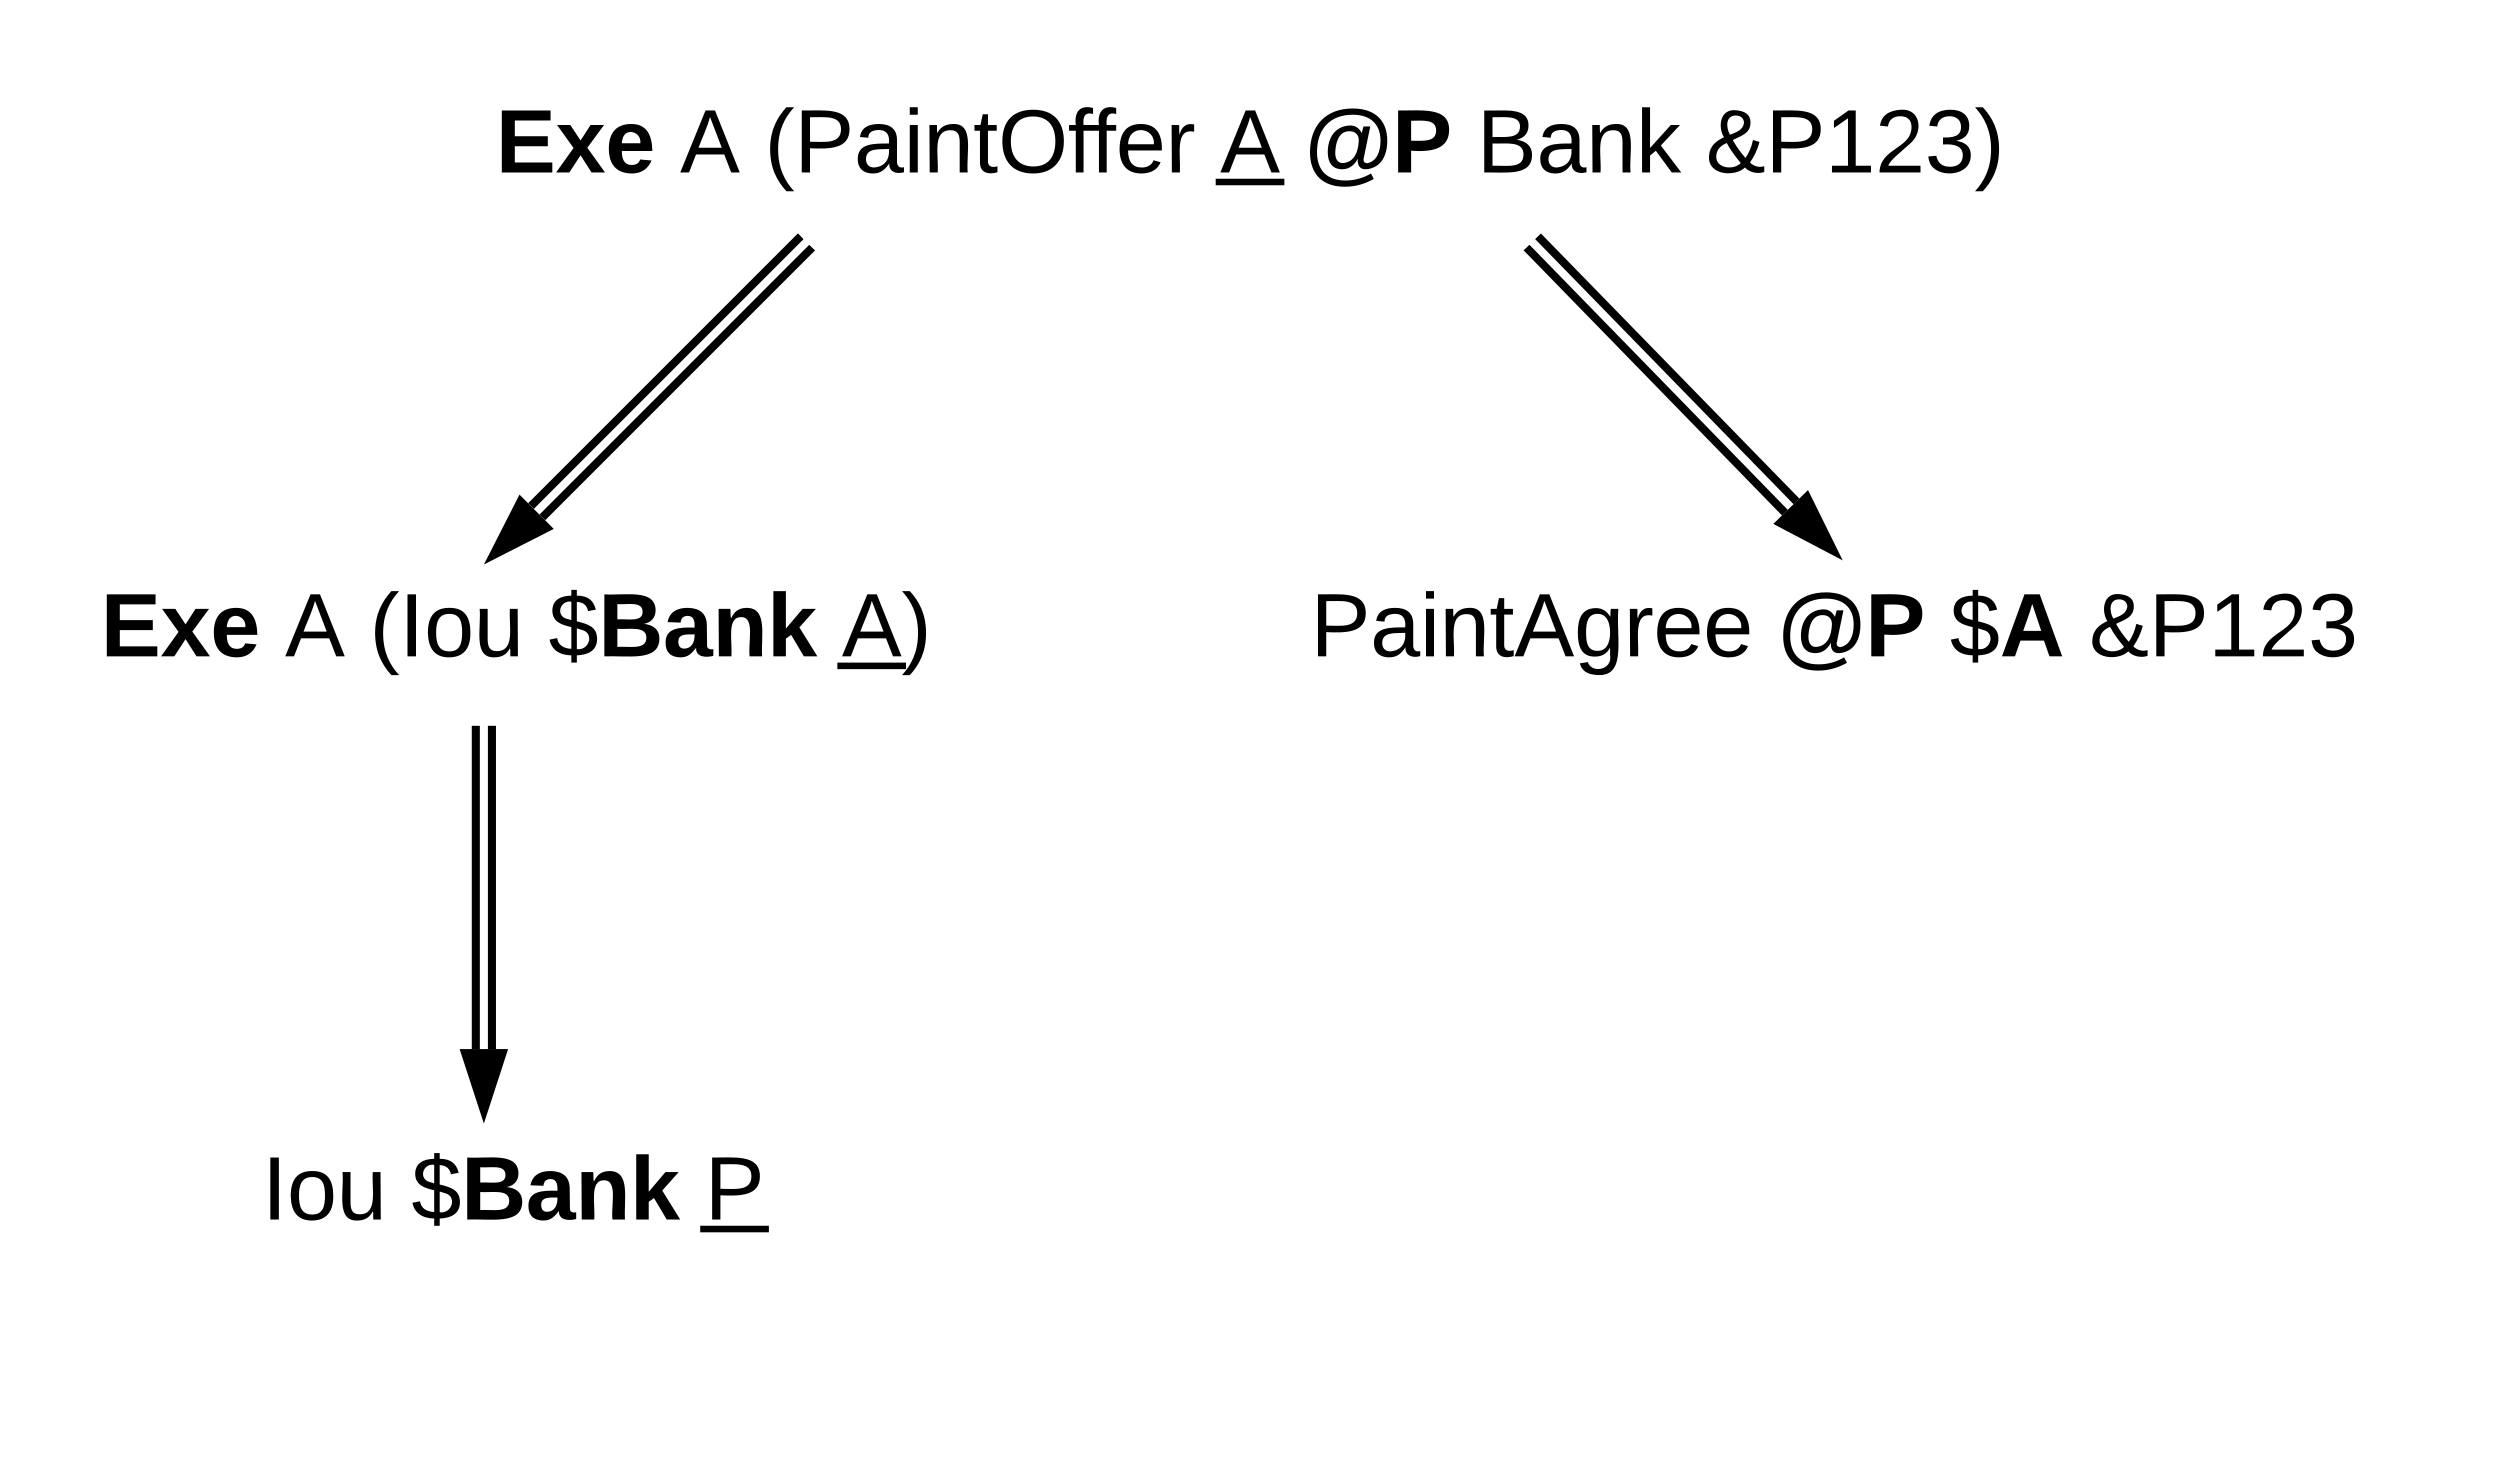 <svg xmlns="http://www.w3.org/2000/svg" xmlns:xlink="http://www.w3.org/1999/xlink" xmlns:lucid="lucid" width="620" height="363"><g transform="translate(-360 -160)" lucid:page-tab-id="0_0"><g class="lucid-layer" lucid:layer-id="L6-ez2dE2id~" display="block"><path d="M742.13 219.32l63.4 65.03M739.27 222.1l63.38 65.04M742.15 219.34l-.72-.74M739.28 222.13l-.7-.73" stroke="#000" stroke-width="2" fill="none"/><path d="M814.74 296.67l-13.28-6.98 6.64-6.48z" stroke="#000" stroke-width="2"/><path d="M560.7 222.12l-66.2 66.2M557.88 219.3l-66.2 66.2M560.7 222.14l.7-.73M557.86 219.3l.73-.7" stroke="#000" stroke-width="2" fill="none"/><path d="M482.3 297.7l6.8-13.35 6.55 6.55z" stroke="#000" stroke-width="2"/><path d="M482 341v79.16M478 341v79.16M482 341.03V340M478 341.03V340" stroke="#000" stroke-width="2" fill="none"/><path d="M480 435.42l-4.64-14.26h9.28z" stroke="#000" stroke-width="2"/><path d="M380 180h580v63.33H380z" stroke="#000" stroke-opacity="0" stroke-width="2" fill="#fff" fill-opacity="0"/><use xlink:href="#a" transform="matrix(1,0,0,1,385,185) translate(97.963 17.778)"/><use xlink:href="#b" transform="matrix(1,0,0,1,385,185) translate(143.642 17.778)"/><use xlink:href="#c" transform="matrix(1,0,0,1,385,185) translate(164.63 17.778)"/><use xlink:href="#d" transform="matrix(1,0,0,1,385,185) translate(277.593 17.778)"/><use xlink:href="#e" transform="matrix(1,0,0,1,385,185) translate(298.58 17.778)"/><use xlink:href="#f" transform="matrix(1,0,0,1,385,185) translate(341.235 17.778)"/><use xlink:href="#g" transform="matrix(1,0,0,1,385,185) translate(398.025 17.778)"/><path d="M380 300h260v63.33H380z" stroke="#000" stroke-opacity="0" stroke-width="2" fill="#fff" fill-opacity="0"/><g><use xlink:href="#h" transform="matrix(1,0,0,1,385,305) translate(0 17.778)"/><use xlink:href="#i" transform="matrix(1,0,0,1,385,305) translate(45.679 17.778)"/><use xlink:href="#j" transform="matrix(1,0,0,1,385,305) translate(66.667 17.778)"/><use xlink:href="#k" transform="matrix(1,0,0,1,385,305) translate(111.049 17.778)"/><use xlink:href="#l" transform="matrix(1,0,0,1,385,305) translate(183.765 17.778)"/></g><path d="M420 439.67h140V503H420z" stroke="#000" stroke-opacity="0" stroke-width="2" fill="#fff" fill-opacity="0"/><g><use xlink:href="#m" transform="matrix(1,0,0,1,425,444.667) translate(0 17.778)"/><use xlink:href="#k" transform="matrix(1,0,0,1,425,444.667) translate(37.037 17.778)"/><use xlink:href="#n" transform="matrix(1,0,0,1,425,444.667) translate(109.753 17.778)"/></g><path d="M680 300h280v64H680z" stroke="#000" stroke-opacity="0" stroke-width="2" fill="#fff" fill-opacity="0"/><g><use xlink:href="#o" transform="matrix(1,0,0,1,685,305) translate(0 17.778)"/><use xlink:href="#p" transform="matrix(1,0,0,1,685,305) translate(115.926 17.778)"/><use xlink:href="#q" transform="matrix(1,0,0,1,685,305) translate(158.58 17.778)"/><use xlink:href="#r" transform="matrix(1,0,0,1,685,305) translate(193.086 17.778)"/></g></g><defs><path d="M24 0v-248h195v40H76v63h132v40H76v65h150V0H24" id="s"/><path d="M144 0l-44-69L55 0H2l70-98-66-92h53l41 62 40-62h54l-67 91 71 99h-54" id="t"/><path d="M185-48c-13 30-37 53-82 52C43 2 14-33 14-96s30-98 90-98c62 0 83 45 84 108H66c0 31 8 55 39 56 18 0 30-7 34-22zm-45-69c5-46-57-63-70-21-2 6-4 13-4 21h74" id="u"/><g id="a"><use transform="matrix(0.062,0,0,0.062,0,0)" xlink:href="#s"/><use transform="matrix(0.062,0,0,0.062,14.815,0)" xlink:href="#t"/><use transform="matrix(0.062,0,0,0.062,27.16,0)" xlink:href="#u"/></g><path d="M205 0l-28-72H64L36 0H1l101-248h38L239 0h-34zm-38-99l-47-123c-12 45-31 82-46 123h93" id="v"/><use transform="matrix(0.062,0,0,0.062,0,0)" xlink:href="#v" id="b"/><path d="M87 75C49 33 22-17 22-94c0-76 28-126 65-167h31c-38 41-64 92-64 168S80 34 118 75H87" id="w"/><path d="M30-248c87 1 191-15 191 75 0 78-77 80-158 76V0H30v-248zm33 125c57 0 124 11 124-50 0-59-68-47-124-48v98" id="x"/><path d="M141-36C126-15 110 5 73 4 37 3 15-17 15-53c-1-64 63-63 125-63 3-35-9-54-41-54-24 1-41 7-42 31l-33-3c5-37 33-52 76-52 45 0 72 20 72 64v82c-1 20 7 32 28 27v20c-31 9-61-2-59-35zM48-53c0 20 12 33 32 33 41-3 63-29 60-74-43 2-92-5-92 41" id="y"/><path d="M24-231v-30h32v30H24zM24 0v-190h32V0H24" id="z"/><path d="M117-194c89-4 53 116 60 194h-32v-121c0-31-8-49-39-48C34-167 62-67 57 0H25l-1-190h30c1 10-1 24 2 32 11-22 29-35 61-36" id="A"/><path d="M59-47c-2 24 18 29 38 22v24C64 9 27 4 27-40v-127H5v-23h24l9-43h21v43h35v23H59v120" id="B"/><path d="M140-251c81 0 123 46 123 126C263-46 219 4 140 4 59 4 17-45 17-125s42-126 123-126zm0 227c63 0 89-41 89-101s-29-99-89-99c-61 0-89 39-89 99S79-25 140-24" id="C"/><path d="M101-234c-31-9-42 10-38 44h38v23H63V0H32v-167H5v-23h27c-7-52 17-82 69-68v24" id="D"/><path d="M100-194c63 0 86 42 84 106H49c0 40 14 67 53 68 26 1 43-12 49-29l28 8c-11 28-37 45-77 45C44 4 14-33 15-96c1-61 26-98 85-98zm52 81c6-60-76-77-97-28-3 7-6 17-6 28h103" id="E"/><path d="M114-163C36-179 61-72 57 0H25l-1-190h30c1 12-1 29 2 39 6-27 23-49 58-41v29" id="F"/><g id="c"><use transform="matrix(0.062,0,0,0.062,0,0)" xlink:href="#w"/><use transform="matrix(0.062,0,0,0.062,7.346,0)" xlink:href="#x"/><use transform="matrix(0.062,0,0,0.062,22.16,0)" xlink:href="#y"/><use transform="matrix(0.062,0,0,0.062,34.506,0)" xlink:href="#z"/><use transform="matrix(0.062,0,0,0.062,39.383,0)" xlink:href="#A"/><use transform="matrix(0.062,0,0,0.062,51.728,0)" xlink:href="#B"/><use transform="matrix(0.062,0,0,0.062,57.901,0)" xlink:href="#C"/><use transform="matrix(0.062,0,0,0.062,75.185,0)" xlink:href="#D"/><use transform="matrix(0.062,0,0,0.062,80.926,0)" xlink:href="#D"/><use transform="matrix(0.062,0,0,0.062,87.099,0)" xlink:href="#E"/><use transform="matrix(0.062,0,0,0.062,99.444,0)" xlink:href="#F"/></g><g id="d"><use transform="matrix(0.062,0,0,0.062,0,0)" xlink:href="#v"/><path d="M-1.1 1.54h17.03v1.63H-1.1z"/></g><path d="M192-256c86 0 138 45 138 129 0 61-26 109-84 114-27 2-36-18-34-42-11 22-31 42-62 42-41 0-58-28-58-68 0-58 29-104 88-107 26-1 39 14 48 30l7-26h27L235-53c-1 11 6 15 14 16 38-7 54-45 54-90 0-68-42-104-111-104-92 0-143 58-143 150C49-9 89 32 162 32c43 0 75-12 103-28l11 22c-32 17-67 31-116 31C71 57 21 7 21-81c0-109 65-175 171-175zM156-38c42-5 58-44 60-89 1-24-14-38-37-38-41 0-55 40-57 84-1 25 9 46 34 43" id="G"/><path d="M24-248c93 1 206-16 204 79-1 75-69 88-152 82V0H24v-248zm52 121c47 0 100 7 100-41 0-47-54-39-100-39v80" id="H"/><g id="e"><use transform="matrix(0.062,0,0,0.062,0,0)" xlink:href="#G"/><use transform="matrix(0.062,0,0,0.062,21.667,0)" xlink:href="#H"/></g><path d="M160-131c35 5 61 23 61 61C221 17 115-2 30 0v-248c76 3 177-17 177 60 0 33-19 50-47 57zm-97-11c50-1 110 9 110-42 0-47-63-36-110-37v79zm0 115c55-2 124 14 124-45 0-56-70-42-124-44v89" id="I"/><path d="M143 0L79-87 56-68V0H24v-261h32v163l83-92h37l-77 82L181 0h-38" id="J"/><g id="f"><use transform="matrix(0.062,0,0,0.062,0,0)" xlink:href="#I"/><use transform="matrix(0.062,0,0,0.062,14.815,0)" xlink:href="#y"/><use transform="matrix(0.062,0,0,0.062,27.16,0)" xlink:href="#A"/><use transform="matrix(0.062,0,0,0.062,39.506,0)" xlink:href="#J"/></g><path d="M234-2c-28 10-62 0-77-18C117 19 8 12 13-65c3-43 29-61 60-76-25-40-17-114 47-108 35 3 59 15 59 50 0 44-40 53-71 69 14 26 32 50 51 72 14-21 24-43 30-72l26 8c-9 33-21 57-38 82 13 13 33 22 57 15v23zM97-151c25-10 52-18 56-48-1-18-13-29-33-29-42 0-39 50-23 77zM42-66c-3 51 71 58 98 28-20-24-41-51-56-80-23 10-40 24-42 52" id="K"/><path d="M27 0v-27h64v-190l-56 39v-29l58-41h29v221h61V0H27" id="L"/><path d="M101-251c82-7 93 87 43 132L82-64C71-53 59-42 53-27h129V0H18c2-99 128-94 128-182 0-28-16-43-45-43s-46 15-49 41l-32-3c6-41 34-60 81-64" id="M"/><path d="M126-127c33 6 58 20 58 59 0 88-139 92-164 29-3-8-5-16-6-25l32-3c6 27 21 44 54 44 32 0 52-15 52-46 0-38-36-46-79-43v-28c39 1 72-4 72-42 0-27-17-43-46-43-28 0-47 15-49 41l-32-3c6-42 35-63 81-64 48-1 79 21 79 65 0 36-21 52-52 59" id="N"/><path d="M33-261c38 41 65 92 65 168S71 34 33 75H2C39 34 66-17 66-93S39-220 2-261h31" id="O"/><g id="g"><use transform="matrix(0.062,0,0,0.062,0,0)" xlink:href="#K"/><use transform="matrix(0.062,0,0,0.062,14.815,0)" xlink:href="#x"/><use transform="matrix(0.062,0,0,0.062,29.63,0)" xlink:href="#L"/><use transform="matrix(0.062,0,0,0.062,41.975,0)" xlink:href="#M"/><use transform="matrix(0.062,0,0,0.062,54.321,0)" xlink:href="#N"/><use transform="matrix(0.062,0,0,0.062,66.667,0)" xlink:href="#O"/></g><g id="h"><use transform="matrix(0.062,0,0,0.062,0,0)" xlink:href="#s"/><use transform="matrix(0.062,0,0,0.062,14.815,0)" xlink:href="#t"/><use transform="matrix(0.062,0,0,0.062,27.16,0)" xlink:href="#u"/></g><use transform="matrix(0.062,0,0,0.062,0,0)" xlink:href="#v" id="i"/><path d="M33 0v-248h34V0H33" id="P"/><path d="M100-194c62-1 85 37 85 99 1 63-27 99-86 99S16-35 15-95c0-66 28-99 85-99zM99-20c44 1 53-31 53-75 0-43-8-75-51-75s-53 32-53 75 10 74 51 75" id="Q"/><path d="M84 4C-5 8 30-112 23-190h32v120c0 31 7 50 39 49 72-2 45-101 50-169h31l1 190h-30c-1-10 1-25-2-33-11 22-28 36-60 37" id="R"/><g id="j"><use transform="matrix(0.062,0,0,0.062,0,0)" xlink:href="#w"/><use transform="matrix(0.062,0,0,0.062,7.346,0)" xlink:href="#P"/><use transform="matrix(0.062,0,0,0.062,13.519,0)" xlink:href="#Q"/><use transform="matrix(0.062,0,0,0.062,25.864,0)" xlink:href="#R"/></g><path d="M194-70c0 46-34 64-81 66v29H91V-4C42-5 12-27 4-67l30-6c5 28 25 41 57 43v-87c-38-9-76-20-76-67 1-42 33-58 76-59v-23h22v23c45 0 67 20 76 56l-31 6c-5-23-18-35-45-37v78c41 10 81 20 81 70zm-81 41c51 7 71-66 19-77-6-2-12-4-19-6v83zM91-219c-47-6-63 57-18 69 6 2 12 3 18 5v-74" id="S"/><path d="M182-130c37 4 62 22 62 59C244 23 116-4 24 0v-248c84 5 203-23 205 63 0 31-19 50-47 55zM76-148c40-3 101 13 101-30 0-44-60-28-101-31v61zm0 110c48-3 116 14 116-37 0-48-69-32-116-35v72" id="T"/><path d="M133-34C117-15 103 5 69 4 32 3 11-16 11-54c-1-60 55-63 116-61 1-26-3-47-28-47-18 1-26 9-28 27l-52-2c7-38 36-58 82-57s74 22 75 68l1 82c-1 14 12 18 25 15v27c-30 8-71 5-69-32zm-48 3c29 0 43-24 42-57-32 0-66-3-65 30 0 17 8 27 23 27" id="U"/><path d="M135-194c87-1 58 113 63 194h-50c-7-57 23-157-34-157-59 0-34 97-39 157H25l-1-190h47c2 12-1 28 3 38 12-26 28-41 61-42" id="V"/><path d="M147 0L96-86 75-71V0H25v-261h50v150l67-79h53l-66 74L201 0h-54" id="W"/><g id="k"><use transform="matrix(0.062,0,0,0.062,0,0)" xlink:href="#S"/><use transform="matrix(0.062,0,0,0.062,12.346,0)" xlink:href="#T"/><use transform="matrix(0.062,0,0,0.062,28.333,0)" xlink:href="#U"/><use transform="matrix(0.062,0,0,0.062,40.679,0)" xlink:href="#V"/><use transform="matrix(0.062,0,0,0.062,54.198,0)" xlink:href="#W"/></g><g id="l"><use transform="matrix(0.062,0,0,0.062,0,0)" xlink:href="#v"/><path d="M-1.1 1.54h17.03v1.63H-1.1z"/><use transform="matrix(0.062,0,0,0.062,14.815,0)" xlink:href="#O"/></g><g id="m"><use transform="matrix(0.062,0,0,0.062,0,0)" xlink:href="#P"/><use transform="matrix(0.062,0,0,0.062,6.173,0)" xlink:href="#Q"/><use transform="matrix(0.062,0,0,0.062,18.519,0)" xlink:href="#R"/></g><g id="n"><use transform="matrix(0.062,0,0,0.062,0,0)" xlink:href="#x"/><path d="M-1.1 1.54h17.03v1.63H-1.1z"/></g><path d="M177-190C167-65 218 103 67 71c-23-6-38-20-44-43l32-5c15 47 100 32 89-28v-30C133-14 115 1 83 1 29 1 15-40 15-95c0-56 16-97 71-98 29-1 48 16 59 35 1-10 0-23 2-32h30zM94-22c36 0 50-32 50-73 0-42-14-75-50-75-39 0-46 34-46 75s6 73 46 73" id="X"/><g id="o"><use transform="matrix(0.062,0,0,0.062,0,0)" xlink:href="#x"/><use transform="matrix(0.062,0,0,0.062,14.815,0)" xlink:href="#y"/><use transform="matrix(0.062,0,0,0.062,27.16,0)" xlink:href="#z"/><use transform="matrix(0.062,0,0,0.062,32.037,0)" xlink:href="#A"/><use transform="matrix(0.062,0,0,0.062,44.383,0)" xlink:href="#B"/><use transform="matrix(0.062,0,0,0.062,50.556,0)" xlink:href="#v"/><use transform="matrix(0.062,0,0,0.062,65.37,0)" xlink:href="#X"/><use transform="matrix(0.062,0,0,0.062,77.716,0)" xlink:href="#F"/><use transform="matrix(0.062,0,0,0.062,85.062,0)" xlink:href="#E"/><use transform="matrix(0.062,0,0,0.062,97.407,0)" xlink:href="#E"/></g><g id="p"><use transform="matrix(0.062,0,0,0.062,0,0)" xlink:href="#G"/><use transform="matrix(0.062,0,0,0.062,21.667,0)" xlink:href="#H"/></g><path d="M199 0l-22-63H83L61 0H9l90-248h61L250 0h-51zm-33-102l-36-108c-10 38-24 72-36 108h72" id="Y"/><g id="q"><use transform="matrix(0.062,0,0,0.062,0,0)" xlink:href="#S"/><use transform="matrix(0.062,0,0,0.062,12.346,0)" xlink:href="#Y"/></g><g id="r"><use transform="matrix(0.062,0,0,0.062,0,0)" xlink:href="#K"/><use transform="matrix(0.062,0,0,0.062,14.815,0)" xlink:href="#x"/><use transform="matrix(0.062,0,0,0.062,29.63,0)" xlink:href="#L"/><use transform="matrix(0.062,0,0,0.062,41.975,0)" xlink:href="#M"/><use transform="matrix(0.062,0,0,0.062,54.321,0)" xlink:href="#N"/></g></defs></g></svg>